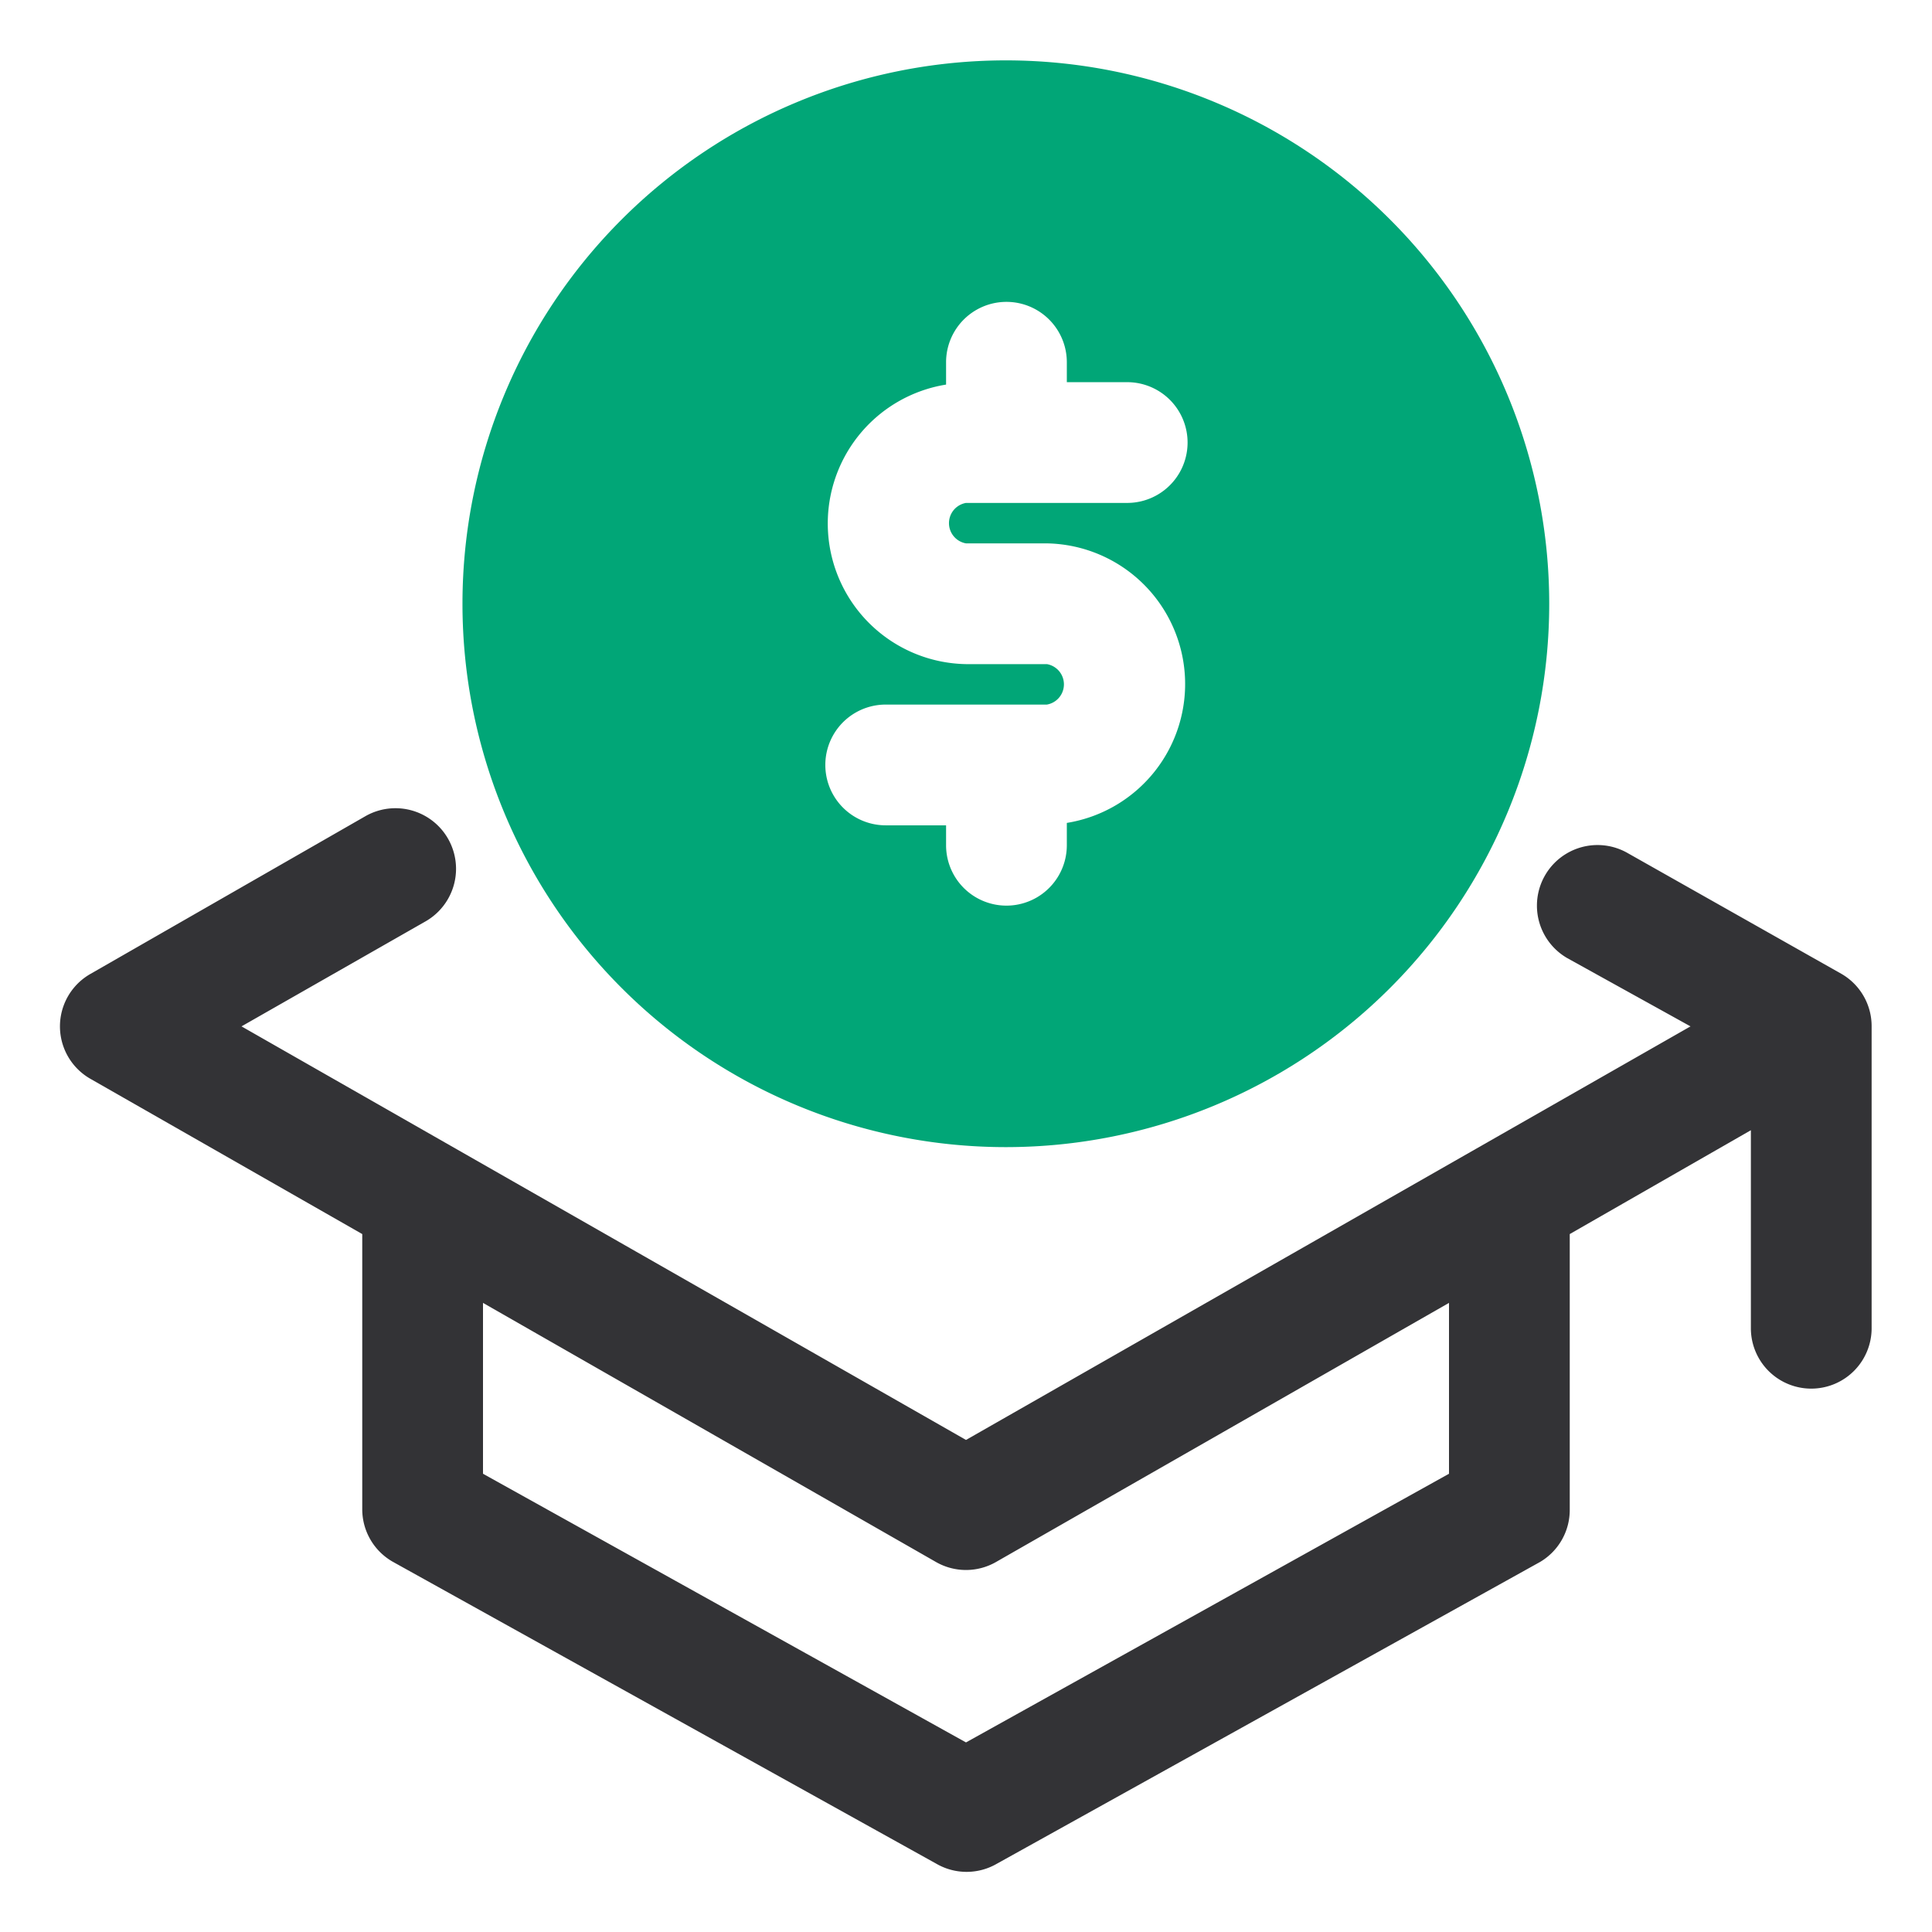 <svg xmlns="http://www.w3.org/2000/svg" viewBox="0 0 32 32" id="EducationLoan"><path fill="#333336" d="M31 17a1 1 0 0 0-.5-.87l-3.54-2a1 1 0 0 0-1 1.74L28 17l-12 6.85L4 17l3.05-1.74a1 1 0 1 0-1-1.74L1.5 16.13a1 1 0 0 0 0 1.74L6 20.44V25a1 1 0 0 0 .51.87l9 5a1 1 0 0 0 1 0l9-5A1 1 0 0 0 26 25v-4.56l3-1.72V22a1 1 0 0 0 2 0Zm-7 7.41-8 4.45-8-4.45v-2.83l7.5 4.29a1 1 0 0 0 1 0l7.5-4.29Z" class="color011839 svgShape"></path><path fill="#01a677" d="M16.66 1a9 9 0 1 0 9 9 9 9 0 0 0-9-9ZM16 9h1.34a2.33 2.33 0 0 1 .33 4.63V14a1 1 0 0 1-2 0v-.33h-1a1 1 0 0 1 0-2h2.67a.34.34 0 0 0 0-.67H16a2.33 2.33 0 0 1-.33-4.63V6a1 1 0 0 1 2 0v.33h1a1 1 0 0 1 0 2H16A.34.34 0 0 0 16 9Z" class="color7738c8 svgShape"></path></svg>